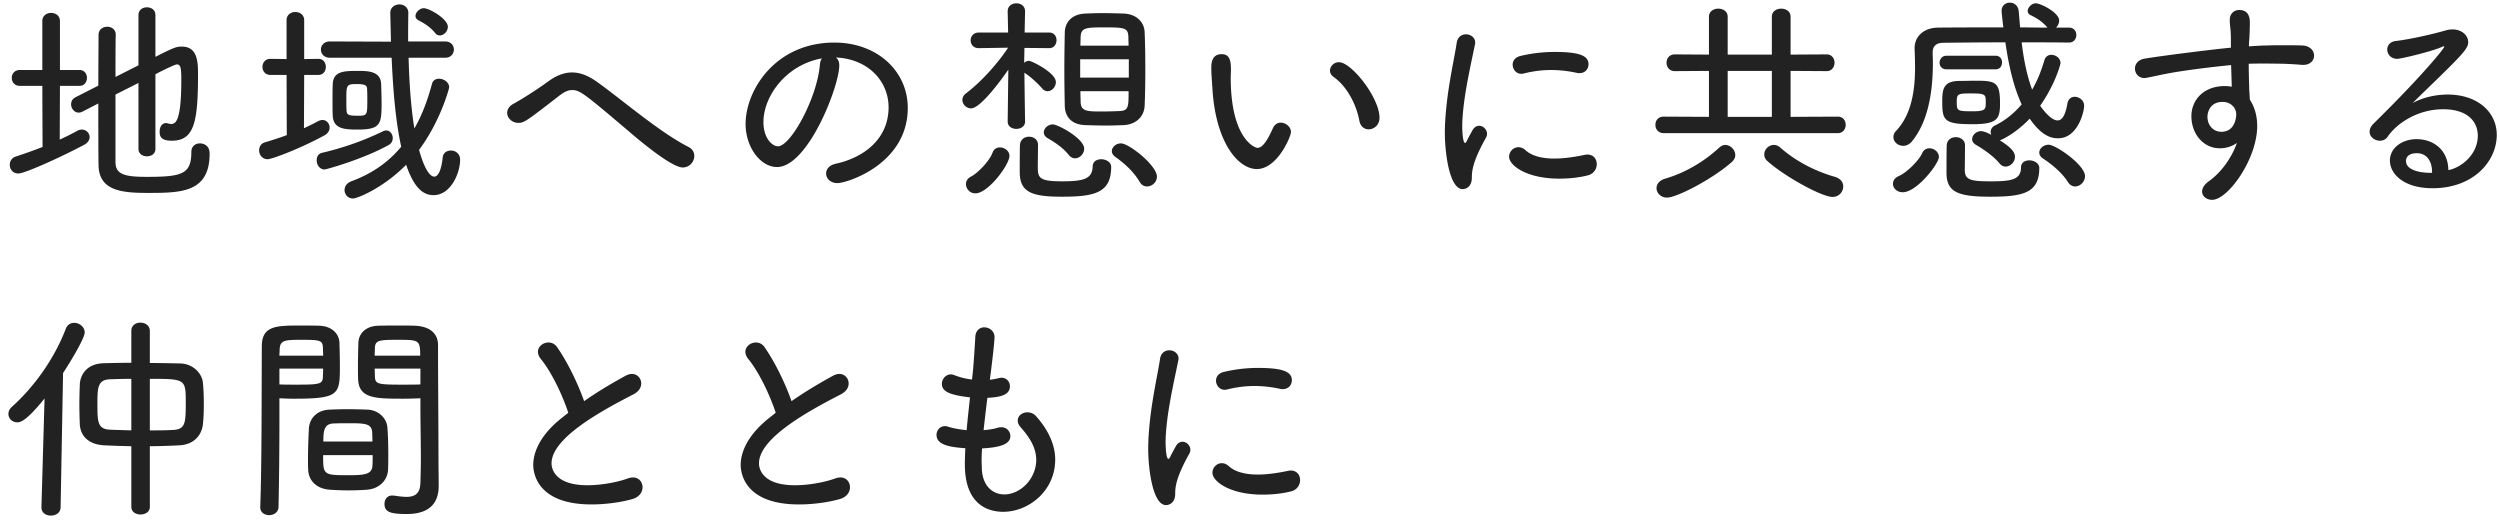 <svg xmlns="http://www.w3.org/2000/svg" width="269" height="56" viewBox="0 0 269 56"><path fill="#222" d="M259.603 11.085c1.104-.6 2.472-.912 3.768-.912 3.192 0 5.281 1.872 5.281 4.344 0 2.76-2.425 5.737-6.913 5.737-3.096 0-4.584-1.537-4.584-2.977 0-1.416 1.392-2.304 2.856-2.304 1.8 0 3.408 1.128 3.432 3.336 1.44-.288 3.168-1.704 3.168-3.72 0-1.392-.984-2.832-3.72-2.832-2.88 0-5.088 1.632-5.976 2.952a.987.987 0 01-.841.432c-.552 0-1.104-.408-1.104-.96 0-.288.12-.576.432-.888 5.473-5.376 7.609-8.137 7.609-8.257 0-.024-.024-.048-.072-.048a.553.553 0 00-.216.072c-1.056.48-4.392 1.272-4.776 1.272-.696 0-1.08-.504-1.08-1.008 0-.408.288-.84.912-.912 1.632-.192 4.104-.768 5.424-1.152.24-.072.48-.096.696-.096.96 0 1.68.624 1.68 1.368 0 .624-.48 1.176-3.024 3.673-.984.96-2.04 1.968-2.952 2.88zm2.088 7.44c0-1.224-.6-2.04-1.632-2.04-1.08 0-1.176.624-1.176.816 0 1.296 2.4 1.296 2.592 1.296h.216v-.072zM247.844 6.98h-.144c-1.729-.144-2.305-.12-3.817-.144-.6 0-1.248 0-1.92.024 0 .817.024 1.657.048 2.425 0 .36.048.888.072 1.44.552.84.792 1.824.792 2.832 0 3.552-3.144 7.945-4.848 7.945-.6 0-1.08-.384-1.08-.888 0-.36.216-.744.744-1.128 1.32-.937 2.448-2.521 3-4.105a3.16 3.16 0 01-1.824.576c-1.8 0-3.072-1.56-3.072-3.456 0-1.728 1.296-3.24 3.6-3.24.264 0 .504.024.744.072l-.072-2.329a103.62 103.62 0 00-5.472.673c-1.729.264-2.929.576-3.649.696-.072.024-.144.024-.216.024-.624 0-1.008-.504-1.008-1.009 0-.48.312-.96 1.056-1.08 1.368-.24 7.153-.984 9.265-1.176V4.22c0-1.2-.12-1.344-.12-2.064 0-.744.504-1.08 1.032-1.08 1.128 0 1.128 1.056 1.128 1.368 0 .576-.024 1.416-.072 1.944-.024.192-.024.408-.024.6.768-.048 1.44-.096 2.016-.096.6-.024 1.104-.024 1.68-.024.577 0 1.201 0 2.017.024.864.024 1.296.576 1.296 1.08 0 .528-.408 1.008-1.152 1.008zm-7.465 4.561l-.216-.216c-.264-.24-.624-.36-1.008-.36-1.416 0-1.632 1.2-1.632 1.584 0 1.008.696 1.632 1.488 1.632 1.584 0 1.608-1.776 1.608-1.848 0-.408-.12-.552-.24-.792zm-17.087 8.521c-.288 0-.576-.144-.768-.456-.696-1.105-1.921-2.041-2.689-2.545-.288-.192-.408-.408-.408-.648 0-.432.456-.84 1.008-.84.745 0 3.913 2.16 3.913 3.384 0 .601-.528 1.105-1.056 1.105zm-1.824-5.185c-.504 0-1.633-.024-3.073-2.112-.84.888-1.824 1.656-2.904 2.208-.12.048-.216.096-.312.12 1.08.696 1.632 1.2 1.632 1.776 0 .576-.504 1.056-1.008 1.056-.24 0-.48-.12-.672-.36-.648-.792-1.824-1.584-2.544-1.992-.264-.168-.384-.384-.384-.6 0-.432.432-.864.984-.864 0 0 .432.024 1.08.408a.739.739 0 01-.072-.312c0-.264.144-.552.456-.696 1.176-.576 2.112-1.368 2.88-2.28-.912-1.968-1.416-4.345-1.752-6.673-2.352 0-4.632.024-6.673.048-.816 0-1.152.408-1.152 1.032v.072c0 .312.024.648.024 1.008 0 2.401-.264 6.049-2.232 8.473-.288.36-.648.504-.96.504-.576 0-1.056-.432-1.056-.936 0-.216.072-.456.288-.672 1.752-1.848 2.04-4.608 2.04-6.841 0-.72-.024-1.392-.048-1.968V5.18c0-1.176.888-2.184 2.52-2.208 2.209-.024 4.585-.024 7.033-.024-.024-.144-.192-1.56-.192-1.776 0-.576.432-.888.888-.888s.912.312.96.96l.144 1.704c.984 0 1.968.024 2.952.024l-.024-.024c-.528-.624-1.152-1.008-1.8-1.32-.216-.096-.312-.264-.312-.456 0-.36.432-.816.864-.816.552 0 2.521 1.008 2.521 1.848 0 .312-.144.576-.336.768h1.392c.528 0 .792.384.792.792 0 .408-.264.816-.792.816h-.024c-1.704-.024-3.409-.024-5.065-.024.216 1.848.576 3.625 1.128 5.089.6-1.032 1.008-2.112 1.32-3.169.12-.408.432-.576.744-.576.481 0 .985.36.985.888 0 .12-.528 2.209-2.185 4.585.144.216 1.104 1.584 1.873 1.584.48 0 .84-.528 1.056-1.824.096-.504.432-.72.792-.72.48 0 1.008.384 1.008.96 0 .72-.72 3.504-2.784 3.504zm-14.642 1.608a.828.828 0 01.792-.528c.504 0 1.008.408 1.008.936 0 .72-2.376 3.793-3.888 3.793-.624 0-1.056-.432-1.056-.912 0-.336.192-.648.696-.865.648-.264 2.04-1.536 2.448-2.424zm-9.07-2.16H179.01c-.6 0-.888-.456-.888-.888 0-.456.288-.888.888-.888l4.873.024V7.629l-3.673.024c-.6 0-.888-.457-.888-.913 0-.432.288-.888.888-.888l3.673.024v-4.08c0-.576.504-.864 1.008-.864s1.008.288 1.008.864v4.08h4.752v-4.08c0-.576.504-.864 1.008-.864s1.008.288 1.008.864v4.08l3.889-.024c.552 0 .84.456.84.888 0 .456-.288.913-.84.913l-3.889-.024v4.944l5.089-.024c.552 0 .84.432.84.888 0 .432-.288.888-.84.888zm-7.105-6.696h-4.752v4.944h4.752V7.629zm-22.872 11.593c-3.552 0-5.4-1.441-5.4-2.353 0-.552.456-1.032 1.008-1.032.24 0 .504.096.744.312.72.672 1.896.912 3.12.912 1.104 0 2.28-.192 3.193-.384.12-.024.24-.048.36-.048.672 0 1.008.504 1.008 1.032 0 .504-.312 1.032-.936 1.2-.912.241-1.993.361-3.097.361zm2.185-11.353c-.097 0-.193 0-.289-.024a12.79 12.79 0 00-2.76-.312c-.96 0-1.968.12-3 .384-.072.024-.168.024-.24.024-.528 0-.912-.48-.912-.985 0-.384.24-.792.84-.936a15.83 15.83 0 013.672-.432c2.616 0 3.649.384 3.649 1.32 0 .504-.36.961-.96.961zM158.37 19.126c0 1.008-.672 1.224-.984 1.224-1.44 0-1.92-3.937-1.92-6.049 0-.96.072-1.92.168-2.856.288-2.76.888-5.353 1.104-6.817.096-.672.552-.936 1.008-.936.48 0 .985.336.985.888 0 .048 0 .12-.024.192-.288 1.464-.913 4.129-1.201 6.481-.096.816-.168 1.608-.168 2.328 0 .24.024 1.8.312 1.8.048 0 .12-.096.192-.24.048-.12.528-1.008.625-1.176.192-.312.456-.432.696-.432.432 0 .84.408.84.864a.76.76 0 01-.096.384c-1.392 2.496-1.537 3.528-1.537 4.345zm-11.11-5.209c-.432 0-.864-.288-.984-.888-.36-1.944-1.441-3.816-2.785-4.752-.264-.192-.384-.432-.384-.672 0-.457.408-.913.96-.913 1.368 0 4.369 3.841 4.369 5.977 0 .792-.6 1.248-1.176 1.248zm-11.401 39.305c-3.552 0-5.4-1.441-5.4-2.353 0-.552.456-1.032 1.008-1.032.24 0 .504.096.744.312.72.672 1.896.912 3.12.912 1.104 0 2.28-.192 3.193-.384.12-.024.24-.048.36-.048.672 0 1.008.504 1.008 1.032 0 .504-.312 1.032-.936 1.2-.912.241-1.993.361-3.097.361zm2.185-11.353c-.097 0-.193 0-.289-.024a12.79 12.79 0 00-2.76-.312c-.96 0-1.968.12-3 .384-.072.024-.168.024-.24.024-.528 0-.912-.48-.912-.985 0-.384.24-.792.84-.936a15.83 15.83 0 013.672-.432c2.616 0 3.649.384 3.649 1.32 0 .504-.36.961-.96.961zm-2.809-23.68c-1.969 0-4.417-2.784-4.777-8.616-.072-1.152-.12-1.632-.12-2.257 0-.408 0-1.488 1.104-1.488.864 0 1.008.672 1.008 1.705 0 .288-.024.504-.024.816 0 6.504 2.545 7.56 2.881 7.56.312 0 .816-.216 1.656-2.112.192-.432.528-.6.84-.6.552 0 1.104.456 1.104 1.008 0 .48-1.464 3.984-3.672 3.984zm-8.784 34.937c0 1.008-.673 1.224-.985 1.224-1.44 0-1.92-3.937-1.92-6.049 0-.96.072-1.92.168-2.856.288-2.76.888-5.353 1.104-6.817.096-.672.552-.936 1.008-.936.48 0 .985.336.985.888 0 .048 0 .12-.024.192-.288 1.464-.913 4.129-1.201 6.481-.096.816-.168 1.608-.168 2.328 0 .24.024 1.8.312 1.8.048 0 .12-.096.192-.24.048-.12.529-1.008.625-1.176.192-.312.456-.432.696-.432.432 0 .84.408.84.864a.76.76 0 01-.096.384c-1.392 2.496-1.536 3.528-1.536 4.345zm-3.023-33.064c-.312 0-.6-.144-.792-.48-.672-1.153-1.728-2.065-2.617-2.689-.264-.192-.384-.408-.384-.624 0-.432.432-.84.984-.84.865 0 3.865 2.376 3.865 3.577 0 .6-.528 1.056-1.056 1.056zm-2.496-6.601c-.601.024-1.249.048-1.897.048-.792 0-1.584-.024-2.28-.048-1.44-.048-2.16-.888-2.184-2.064-.024-1.08-.048-2.448-.048-3.864 0-1.417.024-2.881.048-4.057.024-.96.624-1.944 2.208-2.016.552-.024 1.2-.048 1.848-.048.792 0 1.608.024 2.305.048 1.416.072 2.184.96 2.232 1.992.048 1.128.072 2.568.072 4.009 0 1.416-.024 2.832-.072 3.912-.048 1.152-.912 2.016-2.232 2.088zm-4.657-2.472c.048.984.648 1.008 2.304 1.008.624 0 1.296-.024 1.896-.048.961-.048.961-.456.961-2.136h-5.185c0 .432.024.816.024 1.176zm5.137-7.057c-.048-.96-.456-.984-2.689-.984-1.896 0-2.4.048-2.448 1.008 0 .288-.024.624-.024.96h5.185c0-.36-.024-.672-.024-.984zm.048 2.448h-5.233v1.969h5.233V6.38zm-8.545-1.2h-.024l-2.664-.024c0 .552-.024 1.104-.024 1.608a.745.745 0 01.528-.216c.264 0 2.88 1.273 2.88 2.281 0 .528-.432.984-.888.984a.71.71 0 01-.552-.264c-.6-.672-1.32-1.32-1.92-1.704l-.024-.024c.024 2.448.072 5.232.072 5.232v.024c0 .528-.48.792-.936.792-.481 0-.937-.264-.937-.792v-.024l.072-5.568c-.456.672-2.928 4.176-4.008 4.176-.504 0-.936-.432-.936-.912 0-.264.12-.504.408-.72 1.344-1.008 3.192-2.905 4.512-4.897l-3.144.048h-.024c-.576 0-.864-.408-.864-.84 0-.408.288-.84.888-.84h3.144l-.048-2.256V1.22c0-.576.456-.864.937-.864.48 0 .936.288.936.864v.024s-.024.984-.048 2.256h2.64c.528 0 .792.408.792.816 0 .432-.264.864-.768.864zm-7.969 15.626c-.6 0-1.008-.504-1.008-1.008 0-.312.168-.6.528-.792.696-.337 1.992-1.657 2.328-2.569a.822.822 0 01.792-.576c.504 0 1.032.384 1.032.912 0 .936-2.28 4.033-3.672 4.033zm-.359 20.03c.096-.792.168-1.416.36-4.632.048-.672.504-.984.96-.984.552 0 1.104.408 1.104 1.056 0 .072-.024.936-.504 4.584.312-.024.624-.096.936-.168.12-.024.216-.048.312-.048.576 0 .912.456.912.913 0 .768-.648 1.176-2.424 1.248a224.244 224.244 0 00-.408 3.48c.552-.048 1.08-.12 1.536-.264.144-.048.264-.048.384-.048.6 0 .96.48.96.96 0 .984-1.464 1.224-3.048 1.32-.024.432-.048.864-.048 1.272 0 .312.024.6.024.888.072 1.92 1.2 2.785 2.424 2.785 1.752 0 3.432-1.705 3.432-3.721 0-1.248-.672-2.376-1.656-3.48-.24-.264-.336-.528-.336-.744 0-.528.504-.888 1.056-.888.312 0 .648.12.912.408 1.32 1.488 2.064 3.072 2.064 4.68 0 3.384-2.88 5.617-5.592 5.617-1.296 0-4.128-.48-4.128-5.089 0-.552.024-1.128.048-1.752-1.705-.12-3.097-.36-3.097-1.44 0-.48.36-.936.888-.936.096 0 .192 0 .312.048.601.192 1.321.312 2.041.384.096-1.176.24-2.352.36-3.528-2.04-.24-3.025-.576-3.025-1.441 0-.528.408-1.032.961-1.032.12 0 .24.024.36.072.6.24 1.248.408 1.92.48zM90.115 19.702c-.768 0-1.224-.504-1.224-1.033 0-.456.312-.888 1.056-1.056 3.048-.672 5.664-2.688 5.664-6.072 0-2.808-2.208-5.209-5.664-5.353.24.192.36.456.36.84 0 2.281-3.384 10.945-6.697 10.945-1.8 0-3.384-2.16-3.384-4.632 0-3.624 3.192-8.761 9.553-8.761 4.608 0 7.897 3.073 7.897 7.033 0 6.048-6.553 8.089-7.561 8.089zm-7.969-6.553c0 1.704.936 2.592 1.56 2.592 1.369 0 4.201-5.16 4.513-8.761.024-.288.096-.528.216-.696-3.816.672-6.289 4.033-6.289 6.865zM80.202 37.86c0-.576.553-1.008 1.129-1.008.336 0 .696.144.936.504 1.056 1.512 2.184 3.768 2.904 5.809 1.368-.96 2.808-1.825 4.464-2.737.24-.12.456-.192.672-.192.6 0 1.008.48 1.008 1.032 0 .409-.24.841-.816 1.153-3.696 1.896-8.832 4.752-8.832 7.44 0 .192 0 2.352 3.864 2.352 1.584 0 3.336-.36 4.296-.72.216-.072.408-.12.6-.12.648 0 1.032.504 1.032 1.056 0 .504-.336 1.057-1.104 1.273-1.08.312-2.736.576-4.392.576-5.953 0-6.265-3.505-6.265-4.249 0-1.56.937-3.336 2.953-4.968l.816-.648c-.624-1.92-1.824-4.417-2.952-5.785-.217-.264-.313-.552-.313-.768zM73.46 18.021c-1.032 0-3.817-2.184-5.713-3.816-4.92-4.176-5.352-4.512-6.192-4.512-.48 0-.912.24-1.464.672-3.529 2.736-3.721 2.856-4.321 2.856-.648 0-1.2-.504-1.2-1.08 0-.36.216-.744.744-1.008.744-.408 2.4-1.44 3.648-2.352.937-.696 1.801-.984 2.593-.984.936 0 1.8.384 2.712 1.032 1.56 1.128 3.192 2.448 4.848 3.696 1.633 1.224 3.289 2.424 4.969 3.288.432.216.624.6.624.96 0 .624-.504 1.248-1.248 1.248zm-26.736.985c.432 0 .768-.721.912-2.065.048-.504.456-.744.888-.744.48 0 .984.336.984.984 0 1.488-1.032 3.817-2.856 3.817-1.152 0-2.113-.816-2.953-3.265-2.52 2.545-5.28 3.625-5.712 3.625-.576 0-.912-.456-.912-.912 0-.36.216-.744.72-.936 2.208-.817 3.96-2.017 5.376-3.721-.624-2.832-.888-6.312-1.032-9.577h-6.648c-.624 0-.96-.432-.96-.888 0-.432.336-.864.96-.864l6.576.024-.072-3.072v-.024c0-.6.504-.912.984-.912s.96.312.96.936v.024c-.024.912-.024 1.944-.024 3.024H47.9c.624 0 .936.432.936.864 0 .456-.312.888-.936.888h-3.937c.072 2.569.24 5.281.624 7.609.817-1.416 1.393-2.952 1.897-4.8.096-.384.408-.552.744-.552.528 0 1.104.384 1.104.936 0 .072-.912 3.6-3.241 6.72.745 2.688 1.417 2.881 1.633 2.881zm.6-15.194a.595.595 0 01-.504-.264c-.528-.648-1.152-1.032-1.801-1.368-.216-.12-.312-.288-.312-.456 0-.384.432-.84.889-.84.6 0 2.592 1.152 2.592 1.992 0 .504-.432.936-.864.936zM34.267 8.061H32.73l-.024 5.736a23.17 23.17 0 001.537-.768c.168-.072.312-.12.456-.12.432 0 .768.384.768.816 0 .312-.168.624-.552.84-2.737 1.488-5.689 2.568-6.121 2.568-.576 0-.912-.48-.912-.96 0-.36.192-.744.648-.864.816-.24 1.608-.504 2.328-.768l-.024-6.48h-1.752c-.552 0-.84-.432-.84-.865 0-.432.288-.864.84-.864l1.752.024V2.18c0-.6.48-.888.936-.888.48 0 .96.288.96.888v4.176l1.537-.024c.528 0 .792.432.792.864 0 .433-.264.865-.792.865zM16.003 20.758c-2.784 0-5.352-.168-5.4-2.977-.024-1.512-.024-4.056-.024-6.648l-1.728.888a.823.823 0 01-.384.096c-.48 0-.816-.456-.816-.888 0-.312.144-.6.48-.768l2.448-1.248c0-2.113.024-4.105.024-5.449 0-.6.48-.888.936-.888.456 0 .912.288.912.84v.024c-.024 1.08-.024 2.736-.024 4.537l2.472-1.249v-5.4c0-.576.456-.84.912-.84s.912.264.912.84v4.488c1.896-.96 2.233-1.104 2.833-1.104 1.656 0 1.752 1.56 1.752 2.929 0 5.232-.408 7.2-2.833 7.2-1.248 0-1.296-.552-1.296-1.008 0-.456.24-.888.672-.888.048 0 .12 0 .192.024.144.048.264.072.384.072.529 0 1.081-.48 1.081-4.776 0-1.249-.072-1.633-.48-1.633-.264 0-2.185.985-2.305 1.057v8.04c0 .528-.456.792-.912.792s-.912-.264-.912-.792V8.925l-2.472 1.248v7.272c0 1.32.984 1.585 3.36 1.585 3.793 0 4.801-.289 4.801-2.665 0-.648.456-.936.912-.936.384 0 1.056.192 1.056 1.104 0 4.153-3.024 4.225-6.553 4.225zM8.563 9.237H6.45l-.024 5.784a27.213 27.213 0 001.873-.936c.168-.096.336-.144.504-.144.48 0 .84.384.84.816 0 .288-.168.6-.576.816-2.233 1.2-6.361 3.096-7.105 3.096-.576 0-.912-.456-.912-.936 0-.36.192-.744.648-.888.936-.312 1.92-.648 2.88-1.032l-.024-6.576H2.13c-.576 0-.864-.432-.864-.864 0-.408.288-.84.864-.84h2.424V2.276c0-.6.48-.888.936-.888.48 0 .96.288.96.888v5.257h2.113c.528 0 .792.432.792.84 0 .432-.264.864-.792.864zM7.074 35.388c.169-.456.529-.648.913-.648.552 0 1.128.432 1.128 1.032 0 .552-1.248 2.712-2.329 4.368l-.264 14.426c0 .624-.528.912-1.056.912-.504 0-1.008-.288-1.008-.888v-.024l.336-11.689c-1.968 2.448-2.616 2.568-2.928 2.568-.552 0-.96-.408-.96-.912 0-.24.096-.504.36-.744 2.352-2.112 4.536-5.089 5.808-8.401zm4.081 3.696c.936-.024 1.92-.048 2.976-.048v-3.432c0-.6.48-.888.984-.888s1.008.312 1.008.888v3.456c1.104 0 2.232.024 3.289.048 1.44.048 2.352 1.152 2.424 2.088.072.745.096 1.513.096 2.281 0 .768-.024 1.488-.096 2.16-.12 1.152-.936 2.208-2.544 2.28a68.844 68.844 0 01-3.169.096v6.529c0 .552-.504.816-1.008.816-.48 0-.984-.264-.984-.816v-6.529a108.553 108.553 0 01-2.928-.096c-1.704-.096-2.544-1.032-2.616-2.256a59.292 59.292 0 01-.048-2.112c0-.744.024-1.488.048-2.185.048-1.032.744-2.232 2.568-2.28zm4.968 7.225c.84 0 1.704 0 2.52-.048 1.297-.072 1.345-.744 1.345-2.88 0-2.593 0-2.617-3.865-2.617v5.545zm-4.272-.072l2.28.072v-5.545c-.792 0-1.584.024-2.304.048-1.344.048-1.344.961-1.344 2.713 0 1.944.048 2.64 1.368 2.712zm23.952-33.784c-.024-.408-.024-.912-.024-1.416 0-.696 0-1.392.024-1.968.048-1.392 1.152-1.44 2.664-1.44 1.08 0 2.496 0 2.544 1.416.024.672.048 1.392.048 2.088 0 2.232-.12 2.808-2.592 2.808-1.464 0-2.592-.096-2.664-1.488zm3.72-1.728c0-.408 0-.792-.024-1.152 0-.384-.24-.528-1.08-.528-1.104 0-1.152.072-1.152 1.56 0 .456 0 .912.024 1.32.024.408.192.528 1.152.528 1.08 0 1.08-.024 1.08-1.728zm2.04 3.312c.408 0 .696.408.696.816 0 .288-.12.576-.432.744-2.736 1.536-6.768 2.64-6.888 2.64-.552 0-.864-.504-.864-1.008 0-.36.168-.696.6-.792a31.439 31.439 0 006.528-2.304.677.677 0 01.36-.096zm-9.409 20.991c.889 0 1.801 0 2.257.024 1.224.048 2.064.792 2.112 1.8.024.792.048 1.656.048 2.52 0 3.073-.048 3.529-4.945 3.529-.576 0-1.128-.024-1.56-.048v2.232c0 2.664-.024 6.024-.096 9.433 0 .6-.504.912-1.008.912-.48 0-.96-.288-.96-.84v-.048c.168-4.417.144-12.073.168-17.282 0-2.16 1.488-2.232 3.984-2.232zm-2.088 6.336c.432.024 1.2.024 1.968.024 2.521 0 2.689-.096 2.713-.912 0-.24.024-.528.024-.816h-4.705v1.704zm4.705-3.096c0-.312-.024-.624-.024-.888-.048-.768-.336-.816-2.281-.816-1.872 0-2.328.048-2.376 1.032 0 .216-.024.432-.024.672h4.705zm.672 5.809c.648-.024 1.272-.048 1.896-.048.768 0 1.512.024 2.208.048 1.176.048 2.064.912 2.136 1.92.072.84.096 1.872.096 2.832 0 .624 0 1.2-.024 1.704-.048 1.176-.984 2.064-2.256 2.16-.648.048-1.32.072-1.992.072-.696 0-1.368-.024-2.016-.072-1.416-.096-2.28-.96-2.328-2.136-.024-.336-.024-.744-.024-1.152 0-1.08.048-2.304.096-3.264.048-1.032.768-1.992 2.208-2.064zm4.608 2.472c-.048-.912-.648-1.008-2.304-1.008-.6 0-1.248 0-1.824.024-1.056.024-1.128.792-1.128 1.944h5.28c0-.36-.024-.696-.024-.96zm-2.568 4.584c1.704 0 2.544-.072 2.592-1.032.024-.312.024-.696.024-1.128h-5.328c0 2.112 0 2.16 2.712 2.16zm4.704 2.185h.144c.504.072.984.144 1.392.144.889 0 1.489-.312 1.513-1.537.024-.816.048-1.68.048-2.592 0-1.872-.048-3.864-.048-5.664v-.816c-.504.024-1.177.048-1.873.048-2.952 0-4.728-.024-4.824-2.041-.024-.456-.024-.96-.024-1.488 0-.84.024-1.704.048-2.52.048-1.008.84-1.752 2.064-1.8.456-.024 1.416-.024 2.352-.024.672 0 1.32 0 1.729.024 1.776.096 2.424 1.032 2.424 2.064 0 4.128.048 8.569.048 12.145 0 1.128.024 2.16.024 3 0 1.633-.744 3.049-3.457 3.049-1.848 0-2.376-.264-2.376-1.104 0-.456.288-.888.816-.888zm.576-16.754c-1.944 0-2.376.048-2.424.84 0 .264-.024.552-.024.864h4.897c0-1.704-.144-1.704-2.449-1.704zm2.473 3.096h-4.921c0 .288.024.552.024.816.024.84.264.912 2.832.912.816 0 1.657 0 2.065-.024V39.66zm15.911 4.753c-.624-1.92-1.824-4.417-2.952-5.785-.217-.264-.313-.552-.313-.768 0-.576.553-1.008 1.129-1.008.336 0 .696.144.936.504 1.056 1.512 2.184 3.768 2.904 5.809 1.368-.96 2.808-1.825 4.464-2.737.24-.12.456-.192.672-.192.6 0 1.008.48 1.008 1.032 0 .409-.24.841-.816 1.153-3.696 1.896-8.832 4.752-8.832 7.44 0 .192 0 2.352 3.864 2.352 1.584 0 3.336-.36 4.296-.72.216-.072.408-.12.6-.12.648 0 1.032.504 1.032 1.056 0 .504-.336 1.057-1.104 1.273-1.08.312-2.736.576-4.392.576-5.953 0-6.265-3.505-6.265-4.249 0-1.56.937-3.336 2.953-4.968l.816-.648zm54.528-27.376c-.24 0-.48-.12-.672-.36-.648-.816-1.584-1.416-2.304-1.824-.264-.168-.384-.384-.384-.6 0-.432.432-.864.984-.864.528 0 3.36 1.512 3.36 2.616 0 .552-.48 1.032-.984 1.032zm-5.952 1.488c0-2.592.024-2.856.024-2.928.048-.6.504-.888.984-.888s.96.312.96.864c0 .528-.024 1.704-.024 2.352 0 1.201.12 1.585 2.592 1.585 2.304 0 3.264-.24 3.312-1.585 0-.552.456-.792.912-.792.528 0 1.08.312 1.08.816 0 2.785-1.752 3.217-5.304 3.217-3.192 0-4.536-.456-4.536-2.641zm75.264-2.64c.216-.192.432-.288.648-.288.576 0 1.08.528 1.08 1.104 0 .24-.12.504-.36.72-2.088 1.849-5.929 3.841-6.985 3.841-.672 0-1.128-.504-1.128-1.008 0-.432.288-.84.936-1.032 2.064-.601 4.128-1.777 5.809-3.337zm5.88-.288c.216 0 .456.072.672.264 1.728 1.536 3.865 2.592 5.905 3.169.624.192.888.6.888 1.032 0 .576-.456 1.128-1.152 1.128-1.152 0-5.161-2.209-6.985-3.841a.926.926 0 01-.36-.744c0-.528.48-1.008 1.032-1.008zm18.576-9.601h5.28c.48 0 .696.36.696.72 0 .384-.216.745-.696.745h-5.28c-.505 0-.745-.361-.745-.697 0-.384.264-.768.745-.768zm1.416 2.713c.552 0 1.128-.024 1.728-.024 2.184 0 2.616.168 2.616 2.472 0 1.68-.312 2.208-3.024 2.208-3.001 0-3.193-.432-3.193-2.424 0-1.32.096-2.232 1.873-2.232zm1.44 3.264c1.368 0 1.368-.24 1.368-.96 0-.84 0-.96-1.584-.96-1.32 0-1.536.024-1.536.816 0 1.08 0 1.104 1.752 1.104zm-1.848 2.784c.48 0 .984.312.984.864 0 .672-.024 2.496-.024 2.76.048.985.672 1.129 2.784 1.129 2.136 0 3.264-.144 3.264-1.489 0-.528.432-.768.888-.768.528 0 1.08.312 1.08.816 0 2.689-1.728 3.097-5.28 3.097-3.504 0-4.704-.504-4.704-2.593 0-2.568.024-2.856.024-2.928.024-.6.504-.888.984-.888z"/></svg>